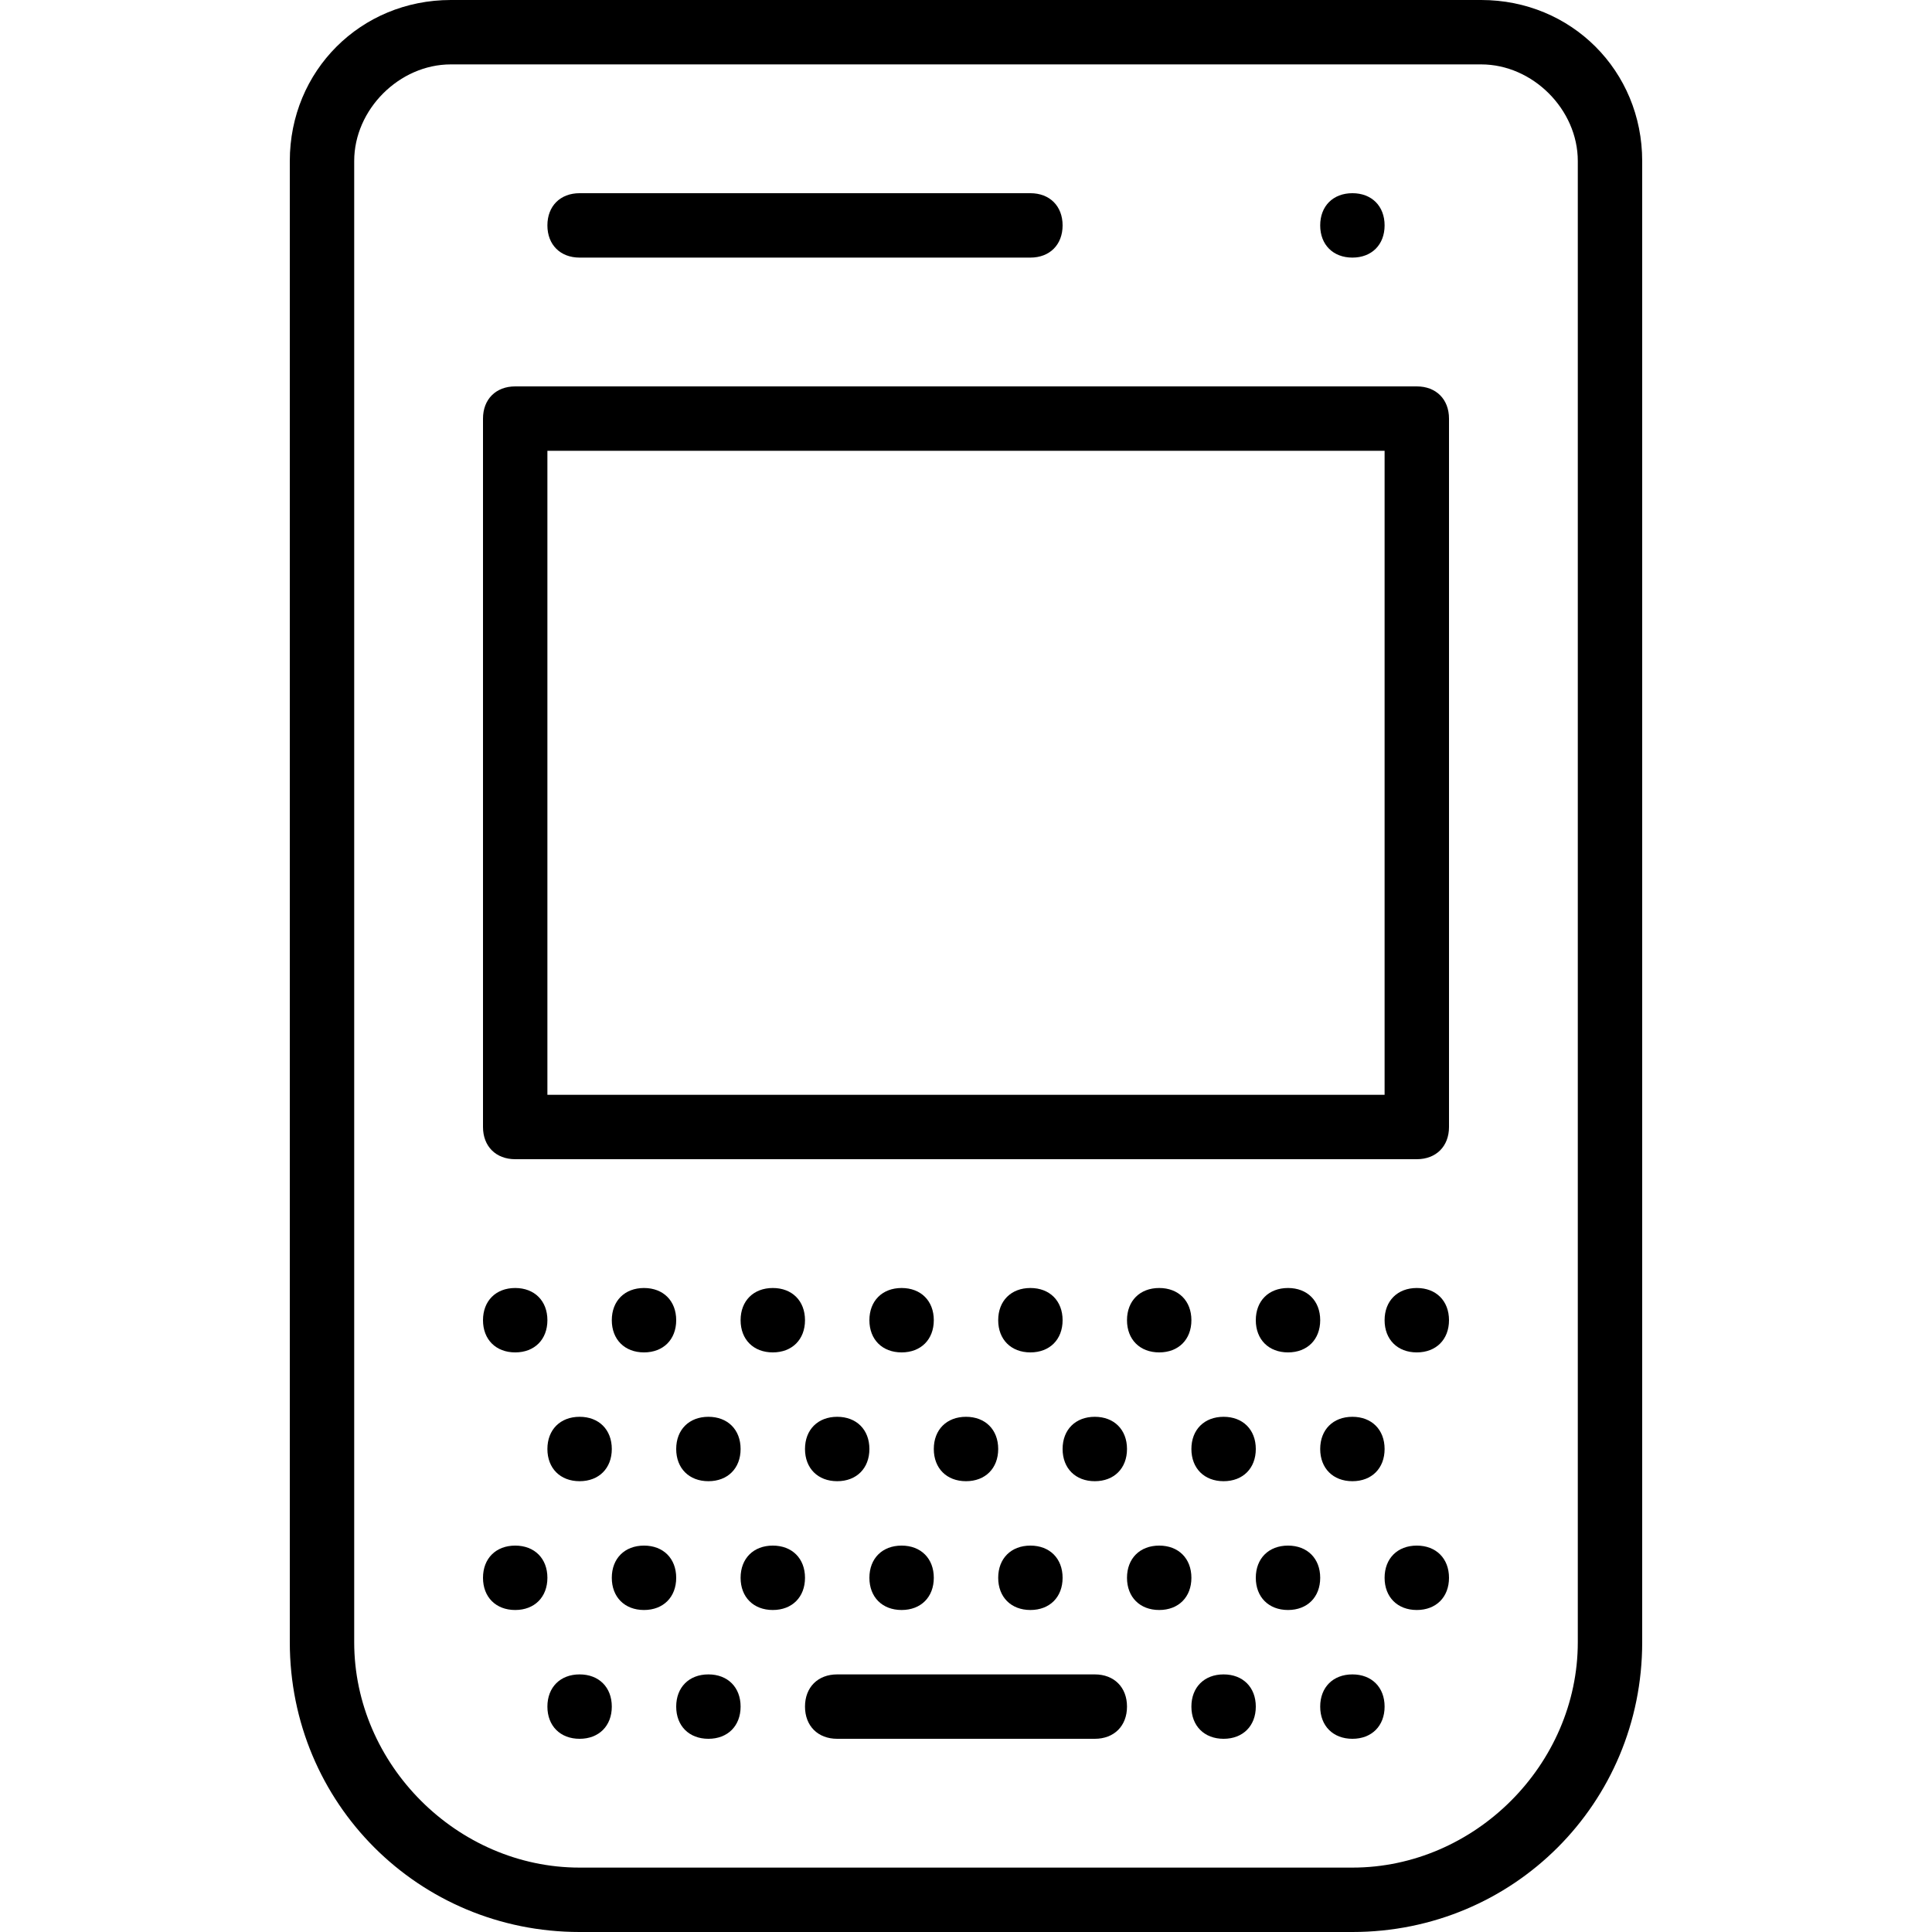 <?xml version="1.0" encoding="utf-8"?>
<!-- Generator: Adobe Illustrator 19.0.0, SVG Export Plug-In . SVG Version: 6.00 Build 0)  -->
<svg version="1.1" id="Layer_1" xmlns="http://www.w3.org/2000/svg" xmlns:xlink="http://www.w3.org/1999/xlink" x="0px" y="0px"
	 viewBox="0 0 30 30" style="enable-background:new 0 0 30 30;" xml:space="preserve">
<g id="XMLID_76_">
	<g id="XMLID_589_">
		<path id="XMLID_496_" d="M21,30H9c-2.5,0-4.5-2-4.5-4.5v-23C4.5,1.1,5.6,0,7,0h16c1.4,0,2.5,1.1,2.5,2.5v23C25.5,28,23.5,30,21,30
			z M7,1C6.2,1,5.5,1.7,5.5,2.5v23C5.5,27.4,7.1,29,9,29h12c1.9,0,3.5-1.6,3.5-3.5v-23C24.5,1.7,23.8,1,23,1H7z"/>
	</g>
	<g id="XMLID_77_">
		<path id="XMLID_495_" d="M8,21c-0.3,0-0.5-0.2-0.5-0.5S7.7,20,8,20h0c0.3,0,0.5,0.2,0.5,0.5S8.3,21,8,21z"/>
	</g>
	<g id="XMLID_78_">
		<path id="XMLID_494_" d="M10,21c-0.3,0-0.5-0.2-0.5-0.5S9.7,20,10,20h0c0.3,0,0.5,0.2,0.5,0.5S10.3,21,10,21z"/>
	</g>
	<g id="XMLID_79_">
		<path id="XMLID_493_" d="M12,21c-0.3,0-0.5-0.2-0.5-0.5S11.7,20,12,20h0c0.3,0,0.5,0.2,0.5,0.5S12.3,21,12,21z"/>
	</g>
	<g id="XMLID_80_">
		<path id="XMLID_492_" d="M14,21c-0.3,0-0.5-0.2-0.5-0.5S13.7,20,14,20h0c0.3,0,0.5,0.2,0.5,0.5S14.3,21,14,21z"/>
	</g>
	<g id="XMLID_81_">
		<path id="XMLID_491_" d="M16,21c-0.3,0-0.5-0.2-0.5-0.5S15.7,20,16,20h0c0.3,0,0.5,0.2,0.5,0.5S16.3,21,16,21z"/>
	</g>
	<g id="XMLID_82_">
		<path id="XMLID_490_" d="M18,21c-0.3,0-0.5-0.2-0.5-0.5S17.7,20,18,20h0c0.3,0,0.5,0.2,0.5,0.5S18.3,21,18,21z"/>
	</g>
	<g id="XMLID_83_">
		<path id="XMLID_489_" d="M22,21c-0.3,0-0.5-0.2-0.5-0.5S21.7,20,22,20h0c0.3,0,0.5,0.2,0.5,0.5S22.3,21,22,21z"/>
	</g>
	<g id="XMLID_7_">
		<path id="XMLID_488_" d="M20,21c-0.3,0-0.5-0.2-0.5-0.5S19.7,20,20,20h0c0.3,0,0.5,0.2,0.5,0.5S20.3,21,20,21z"/>
	</g>
	<g id="XMLID_12_">
		<path id="XMLID_487_" d="M12,25c-0.3,0-0.5-0.2-0.5-0.5S11.7,24,12,24h0c0.3,0,0.5,0.2,0.5,0.5S12.3,25,12,25z"/>
	</g>
	<g id="XMLID_11_">
		<path id="XMLID_486_" d="M14,25c-0.3,0-0.5-0.2-0.5-0.5S13.7,24,14,24h0c0.3,0,0.5,0.2,0.5,0.5S14.3,25,14,25z"/>
	</g>
	<g id="XMLID_10_">
		<path id="XMLID_485_" d="M16,25c-0.3,0-0.5-0.2-0.5-0.5S15.7,24,16,24h0c0.3,0,0.5,0.2,0.5,0.5S16.3,25,16,25z"/>
	</g>
	<g id="XMLID_9_">
		<path id="XMLID_484_" d="M18,25c-0.3,0-0.5-0.2-0.5-0.5S17.7,24,18,24h0c0.3,0,0.5,0.2,0.5,0.5S18.3,25,18,25z"/>
	</g>
	<g id="XMLID_8_">
		<path id="XMLID_483_" d="M22,25c-0.3,0-0.5-0.2-0.5-0.5S21.7,24,22,24h0c0.3,0,0.5,0.2,0.5,0.5S22.3,25,22,25z"/>
	</g>
	<g id="XMLID_13_">
		<path id="XMLID_482_" d="M20,25c-0.3,0-0.5-0.2-0.5-0.5S19.7,24,20,24h0c0.3,0,0.5,0.2,0.5,0.5S20.3,25,20,25z"/>
	</g>
	<g id="XMLID_84_">
		<path id="XMLID_481_" d="M9,23c-0.3,0-0.5-0.2-0.5-0.5S8.7,22,9,22h0c0.3,0,0.5,0.2,0.5,0.5S9.3,23,9,23z"/>
	</g>
	<g id="XMLID_85_">
		<path id="XMLID_480_" d="M11,23c-0.3,0-0.5-0.2-0.5-0.5S10.7,22,11,22h0c0.3,0,0.5,0.2,0.5,0.5S11.3,23,11,23z"/>
	</g>
	<g id="XMLID_86_">
		<path id="XMLID_479_" d="M13,23c-0.3,0-0.5-0.2-0.5-0.5S12.7,22,13,22h0c0.3,0,0.5,0.2,0.5,0.5S13.3,23,13,23z"/>
	</g>
	<g id="XMLID_87_">
		<path id="XMLID_478_" d="M15,23c-0.3,0-0.5-0.2-0.5-0.5S14.7,22,15,22h0c0.3,0,0.5,0.2,0.5,0.5S15.3,23,15,23z"/>
	</g>
	<g id="XMLID_88_">
		<path id="XMLID_477_" d="M17,23c-0.3,0-0.5-0.2-0.5-0.5S16.7,22,17,22h0c0.3,0,0.5,0.2,0.5,0.5S17.3,23,17,23z"/>
	</g>
	<g id="XMLID_89_">
		<path id="XMLID_476_" d="M19,23c-0.3,0-0.5-0.2-0.5-0.5S18.7,22,19,22h0c0.3,0,0.5,0.2,0.5,0.5S19.3,23,19,23z"/>
	</g>
	<g id="XMLID_14_">
		<path id="XMLID_475_" d="M21,23c-0.3,0-0.5-0.2-0.5-0.5S20.7,22,21,22h0c0.3,0,0.5,0.2,0.5,0.5S21.3,23,21,23z"/>
	</g>
	<g id="XMLID_90_">
		<path id="XMLID_474_" d="M8,25c-0.3,0-0.5-0.2-0.5-0.5S7.7,24,8,24h0c0.3,0,0.5,0.2,0.5,0.5S8.3,25,8,25z"/>
	</g>
	<g id="XMLID_91_">
		<path id="XMLID_473_" d="M10,25c-0.3,0-0.5-0.2-0.5-0.5S9.7,24,10,24h0c0.3,0,0.5,0.2,0.5,0.5S10.3,25,10,25z"/>
	</g>
	<g id="XMLID_97_">
		<path id="XMLID_472_" d="M9,27c-0.3,0-0.5-0.2-0.5-0.5S8.7,26,9,26h0c0.3,0,0.5,0.2,0.5,0.5S9.3,27,9,27z"/>
	</g>
	<g id="XMLID_98_">
		<path id="XMLID_471_" d="M11,27c-0.3,0-0.5-0.2-0.5-0.5S10.7,26,11,26h0c0.3,0,0.5,0.2,0.5,0.5S11.3,27,11,27z"/>
	</g>
	<g id="XMLID_99_">
		<path id="XMLID_470_" d="M19,27c-0.3,0-0.5-0.2-0.5-0.5S18.7,26,19,26h0c0.3,0,0.5,0.2,0.5,0.5S19.3,27,19,27z"/>
	</g>
	<g id="XMLID_100_">
		<path id="XMLID_469_" d="M21,27c-0.3,0-0.5-0.2-0.5-0.5S20.7,26,21,26h0c0.3,0,0.5,0.2,0.5,0.5S21.3,27,21,27z"/>
	</g>
	<g id="XMLID_101_">
		<path id="XMLID_468_" d="M17,27h-4c-0.3,0-0.5-0.2-0.5-0.5S12.7,26,13,26h4c0.3,0,0.5,0.2,0.5,0.5S17.3,27,17,27z"/>
	</g>
	<g id="XMLID_529_">
		<path id="XMLID_465_" d="M22,18H8c-0.3,0-0.5-0.2-0.5-0.5v-11C7.5,6.2,7.7,6,8,6h14c0.3,0,0.5,0.2,0.5,0.5v11
			C22.5,17.8,22.3,18,22,18z M8.5,17h13V7h-13V17z"/>
	</g>
	<g id="XMLID_102_">
		<path id="XMLID_464_" d="M16,4H9C8.7,4,8.5,3.8,8.5,3.5S8.7,3,9,3h7c0.3,0,0.5,0.2,0.5,0.5S16.3,4,16,4z"/>
	</g>
	<g id="XMLID_103_">
		<path id="XMLID_463_" d="M21,4c-0.3,0-0.5-0.2-0.5-0.5S20.7,3,21,3h0c0.3,0,0.5,0.2,0.5,0.5S21.3,4,21,4z"/>
	</g>
</g>
</svg>
